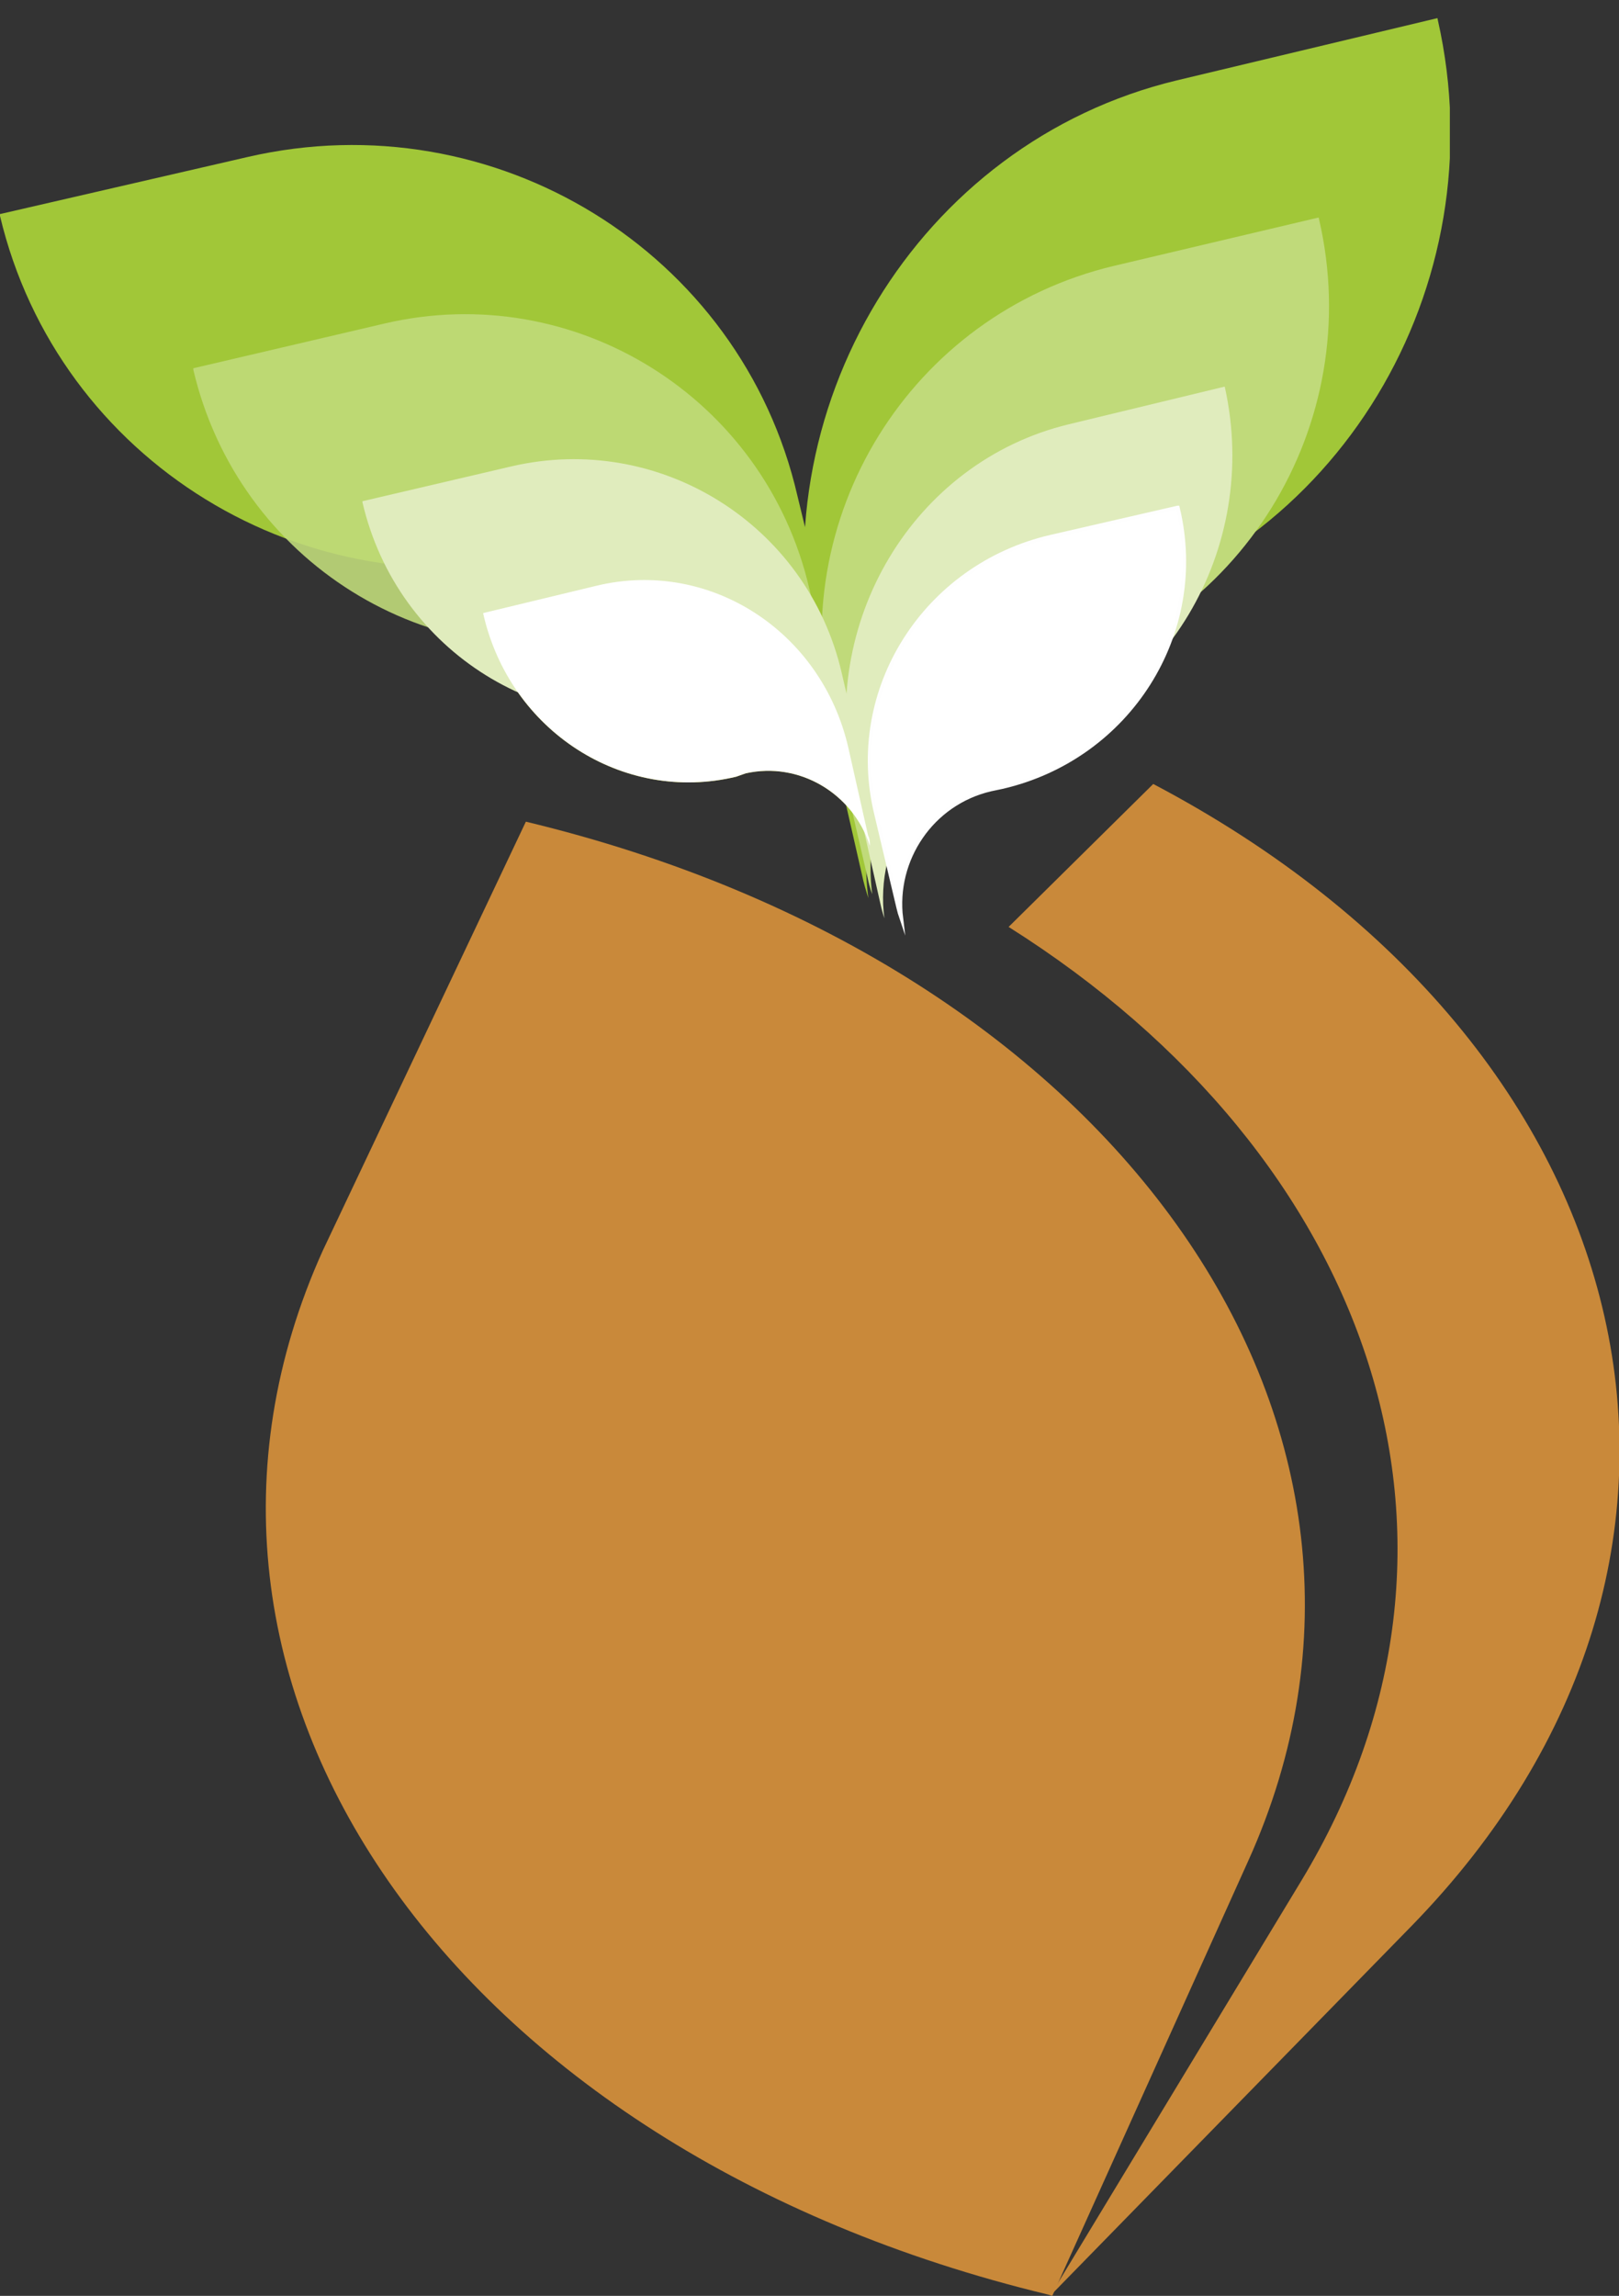 <?xml version="1.0" encoding="UTF-8"?>
<svg xmlns="http://www.w3.org/2000/svg" width="67" height="95" viewBox="0 0 67 95">
    <rect x="0" y="0" width="67" height="95" fill="#333333" stroke="none"/>
    <defs>
        <clipPath id="qvw2a">
            <path d="M41.74 32.44H67V95H41.74z"></path>
        </clipPath>
        <clipPath id="qvw2b">
            <path d="M33.26.75H60v36.412H33.26z"></path>
        </clipPath>
    </defs>
    <g>
        <g>
            <g>
                <g></g>
                <g clip-path="url(#qvw2a)">
                    <path fill="#c9893a" d="M47.725 32.44l-5.985 5.915c15.075 9.506 20.577 25.472 12.12 39.458L43.459 95 58.39 79.72c14.844-15.192 10.065-36.363-10.665-47.28"></path>
                </g>
            </g>
            <g>
                <path fill="#c9893a" d="M43.364 94.945l.183.055 8.11-18c8.055-17.834-5.328-37.094-29.895-43l-8.4 17.74C5.253 69.677 18.697 89 43.365 94.945"></path>
            </g>
            <g>
                <path fill="#b8bf0a" d="M30.86 32l-.393.139c-4.684 1.127-9.365-1.887-10.467-6.735v-.037l4.687-1.13c4.667-1.125 9.313 1.873 10.42 6.702l.818 3.633c.075.144.075.287.075.428-.715-2.187-2.928-3.492-5.14-3"></path>
            </g>
            <g>
                <path fill="#b8bf0a" d="M41 32.67l.473-.1C46.71 31.363 50 26.203 48.743 21h-.01l-5.24 1.205c-5.215 1.202-8.493 6.34-7.238 11.48l.916 3.87c.034.153.078.298.128.445C37 35.569 38.562 33.239 41 32.67"></path>
            </g>
            <g>
                <path fill="#a1c738" d="M23.758 22.816l-.86.184C12.648 25.377 2.406 19.074 0 8.934v-.076l10.254-2.363C20.466 4.14 30.667 10.415 33 20.515l1.836 7.59c.075.303.164.599.164.895-1.561-4.57-6.403-7.298-11.242-6.184"></path>
            </g>
            <g>
                <g></g>
                <g clip-path="url(#qvw2b)">
                    <path fill="#a1c738" d="M43.628 25.747l.906-.218C55.316 22.95 62 11.895 59.504.836L59.486.75 48.692 3.328C38 5.901 31.286 16.913 33.785 27.922l1.89 8.29c.066.323.162.636.26.95C35.25 32 38.535 27 43.629 25.747"></path>
                </g>
            </g>
            <g opacity=".9">
                <path fill="#c0da7a" d="M26.327 26.16l-.663.156C17.758 28.166 9.856 23.23 8 15.298v-.06l7.909-1.85c7.878-1.844 15.75 3.067 17.584 10.971l1.379 5.942c.058.236.128.466.128.699-1.204-3.576-4.94-5.714-8.673-4.84"></path>
            </g>
            <g>
                <path fill="#c0da7a" d="M42.132 28.222l.71-.167C51.3 26.07 56.559 17.572 54.585 9.064L54.57 9l-8.464 2c-8.423 2-13.653 10.427-11.695 18.893l1.48 6.375c.055.249.109.492.206.732-.538-4 2.04-7.843 6.035-8.778"></path>
            </g>
            <g>
                <path fill="#e0ecbd" d="M29.255 29.235l-.517.12C22.591 30.795 16.444 27 15 20.787v-.047l6.153-1.439c6.126-1.433 12.249 2.388 13.677 8.532l1.071 4.623c.047.183.099.362.099.544-.936-2.783-3.842-4.445-6.745-3.765"></path>
            </g>
            <g>
                <path fill="#e0ecbd" d="M41.195 31.101l.543-.101c6.442-1.59 10.449-8.268 8.946-15h-.012l-6.448 1.558c-6.418 1.551-10.404 8.206-8.91 14.857l1.126 5.007c.042.198.099.386.158.578-.411-3.15 1.554-6.163 4.597-6.899"></path>
            </g>
            <g>
                <path fill="#fff" d="M30.86 32l-.393.139c-4.684 1.127-9.365-1.887-10.467-6.735v-.037l4.687-1.13c4.667-1.125 9.313 1.873 10.42 6.702l.818 3.633c.075.144.075.287.075.428-.715-2.187-2.928-3.492-5.14-3"></path>
            </g>
            <g>
                <path fill="#fff" d="M41 32.67l.473-.1C46.71 31.363 50 26.203 48.743 21h-.01l-5.24 1.205c-5.215 1.202-8.493 6.34-7.238 11.48l.916 3.87c.034.153.078.298.128.445C37 35.569 38.562 33.239 41 32.67"></path>
            </g>
            <g>
                <path fill="none" stroke="#fefefe" stroke-miterlimit="20" stroke-width=".15" d="M41 32.67v0l.473-.1C46.71 31.363 50 26.203 48.743 21h-.01v0l-5.24 1.205c-5.215 1.202-8.493 6.34-7.238 11.48l.916 3.87c.034.153.078.298.128.445C37 35.569 38.562 33.239 41 32.67z"></path>
            </g>
        </g>
    </g>
</svg>
